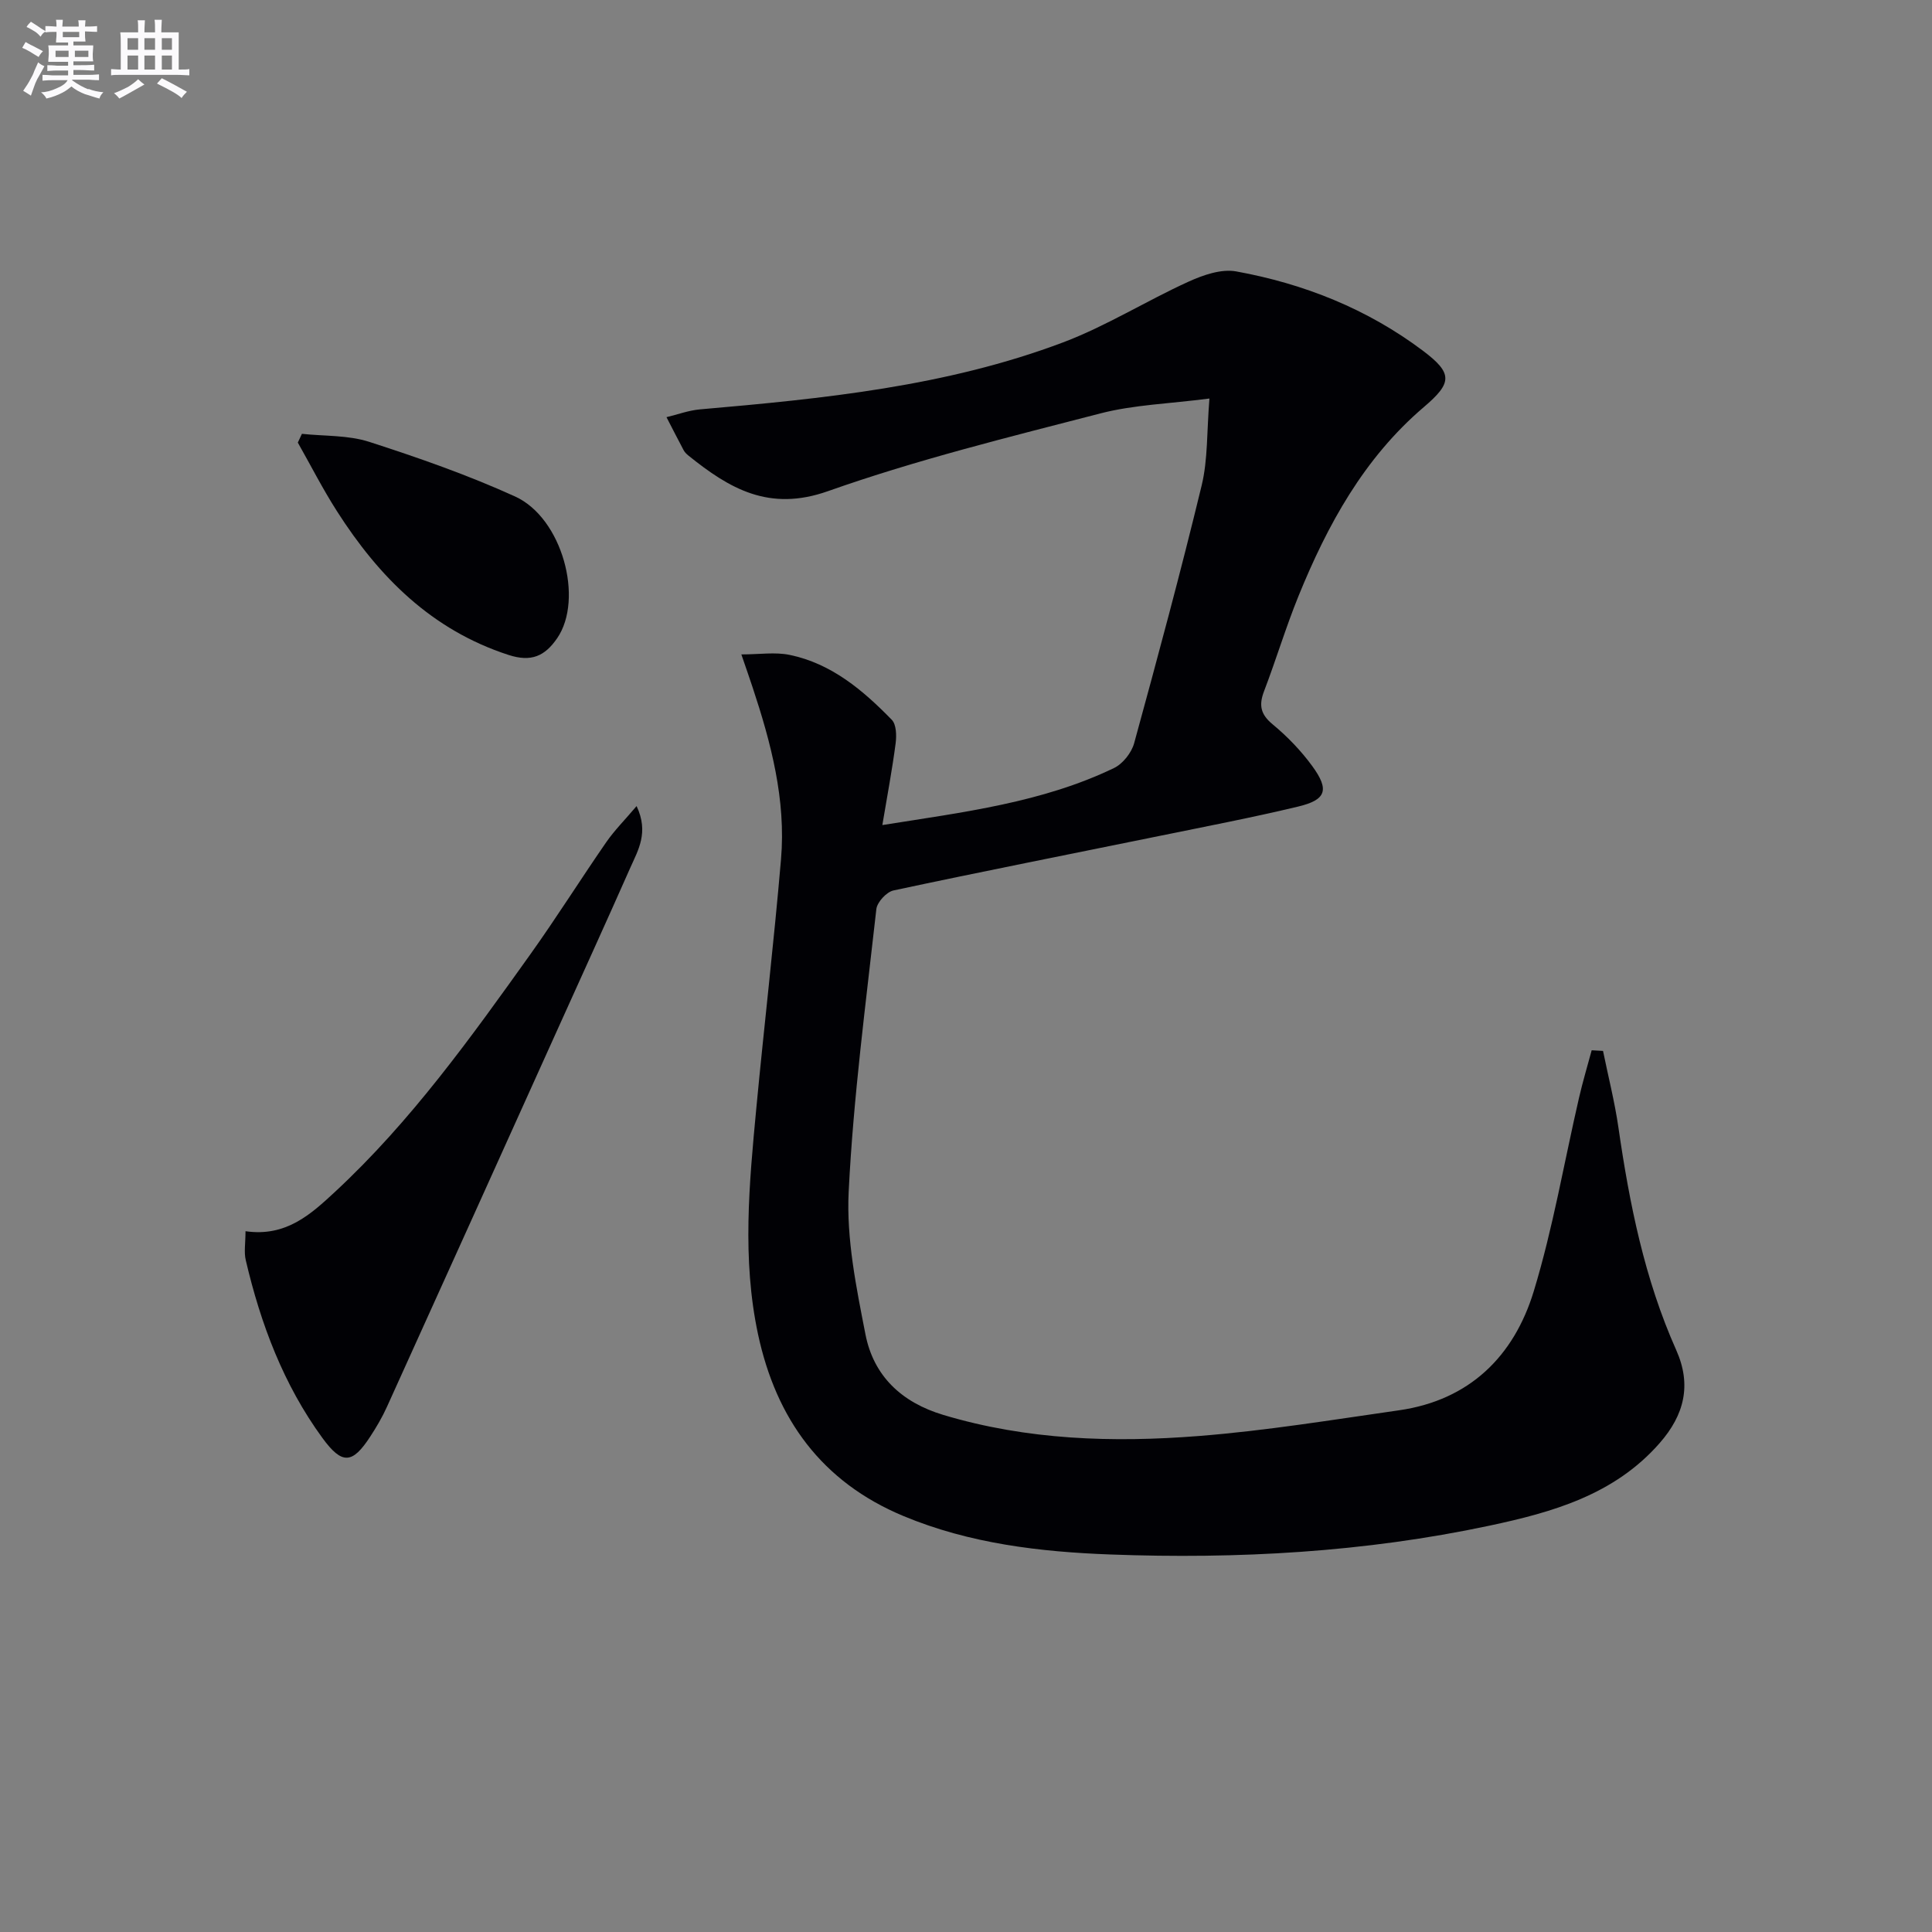 <svg enable-background="new 0 0 400 400" viewBox="0 0 400 400" xmlns="http://www.w3.org/2000/svg"><rect x="0" y="0" width="400" height="400" fill="#808080" stroke="none"/><g fill="#010105"><path d="m331.89 217.58c1.07 5.27 2.41 10.5 3.18 15.81 2.29 15.83 5.41 31.42 11.98 46.14 3.2 7.18 1.7 13.39-3.44 19.25-9.39 10.73-22.24 14.33-35.27 17.1-25.84 5.5-52.11 6.94-78.43 5.96-14.58-.54-29.17-2.25-42.88-7.97-16.9-7.05-26.34-20.08-30.1-37.68-3.31-15.54-1.82-31.12-.35-46.67 1.63-17.21 3.65-34.39 5.12-51.61 1.05-12.31-2.06-24.08-5.9-35.66-.62-1.87-1.27-3.73-2.31-6.76 3.74 0 6.99-.52 10 .1 8.66 1.79 15.18 7.32 21.14 13.43.96.98 1.01 3.29.8 4.89-.7 5.37-1.71 10.7-2.75 16.91 17.01-2.7 33.12-4.67 47.95-11.8 1.84-.88 3.65-3.18 4.19-5.17 4.86-17.73 9.65-35.48 13.97-53.34 1.3-5.36 1.05-11.1 1.61-18-8.3 1.08-15.64 1.29-22.57 3.08-18.93 4.9-38 9.59-56.41 16.1-12.22 4.32-20.4-.54-28.89-7.37-.38-.31-.77-.69-.99-1.11-1.21-2.27-2.37-4.56-3.55-6.84 2.3-.55 4.57-1.4 6.9-1.61 25.52-2.22 51.03-4.75 75.2-13.87 8.95-3.38 17.2-8.58 25.95-12.56 3.03-1.38 6.8-2.7 9.89-2.14 14.05 2.55 27.15 7.77 38.65 16.41 6.28 4.72 6.08 6.68.2 11.69-12.38 10.55-19.94 24.37-25.95 39.14-2.62 6.45-4.63 13.16-7.12 19.67-1.1 2.88-.75 4.78 1.77 6.86 3.05 2.52 5.88 5.46 8.21 8.65 3.59 4.92 2.9 6.99-2.92 8.38-9.51 2.28-19.12 4.12-28.71 6.08-18.37 3.75-36.76 7.37-55.08 11.29-1.43.31-3.38 2.42-3.54 3.86-2.17 19.47-4.76 38.94-5.73 58.49-.49 9.78 1.57 19.81 3.47 29.54 1.68 8.61 7.45 14.09 16.11 16.69 17.35 5.21 35.11 5.77 52.9 4.37 13.87-1.09 27.65-3.35 41.44-5.32 14.62-2.09 23.82-11.2 27.92-24.66 3.99-13.1 6.29-26.72 9.38-40.09.76-3.29 1.73-6.53 2.61-9.79.77.05 1.56.09 2.35.13z"/><path d="m50.83 254.91c8.39 1.22 13.54-3.52 18.53-8.15 15.71-14.58 28.12-31.92 40.5-49.26 5.4-7.57 10.35-15.46 15.64-23.11 1.71-2.47 3.86-4.62 6.3-7.5 2.58 5.48.3 9.14-1.31 12.78-5.04 11.39-10.21 22.72-15.33 34.07-11.68 25.87-23.35 51.74-35.07 77.58-.96 2.11-2.14 4.13-3.41 6.07-3.71 5.71-5.83 5.94-9.94.31-8.04-11.02-12.76-23.57-15.85-36.76-.41-1.69-.06-3.55-.06-6.03z"/><path d="m62.51 89.82c4.66.5 9.56.25 13.93 1.66 10.23 3.3 20.43 6.87 30.2 11.31 9.79 4.45 14.27 21.25 8.72 29.34-2.56 3.73-5.37 4.99-10.07 3.47-15.92-5.17-26.82-16.13-35.52-29.75-2.94-4.59-5.42-9.47-8.11-14.22.28-.61.56-1.21.85-1.81z"/></g><path d="m6.8 9.5c.6.3 1.3.7 2.1 1.1-.4.4-.7.8-.9 1.2-.7-.4-1.3-.8-1.8-1.1s-1.1-.6-1.6-.8c.2-.4.5-.8.7-1.2.4.2.8.5 1.5.8zm.9 6.9c-.3.6-.5 1.1-.7 1.7s-.4 1.1-.6 1.7c-.6-.4-1.1-.7-1.6-1 .7-1 1.2-1.8 1.5-2.4.3-.5.6-1.1.8-1.7.3-.6.5-1.2.8-1.8.3.3.8.6 1.3.8-.7 1.3-1.2 2.2-1.5 2.7zm.1-11c.4.3 1 .7 1.7 1.1-.5.2-.8.6-1.1 1.1-.5-.6-1-1-1.4-1.2s-.9-.6-1.5-.8c.2-.4.5-.7.9-1.1.5.3.9.6 1.4.9zm10.5 13c1 .4 2 .6 3.1.7-.4.4-.7.8-.8 1.3-.9-.2-1.9-.6-3-.9-1-.4-2-.9-2.8-1.6-.5.4-1.1.9-1.9 1.3s-1.9.9-3.3 1.2c-.1-.3-.5-.8-1.1-1.3 1 0 2.1-.3 3.2-.8 1.2-.5 1.9-1 2.3-1.7h-3.2c-.4 0-1 0-2 .1v-1.2c1 0 1.7.1 2 .1h3.3v-1h-2.3c-.2 0-.9 0-2 .1v-1.2c1.2 0 1.9.1 2 .1h2.3v-.8h-4.1c0-.7.1-1.2.1-1.6 0-.5 0-1.1-.1-1.8h4.1v-.6h-2.5c0-.6.1-1.1.1-1.6v-.6h-.5c-.4 0-1 0-1.8.1v-1.3c1.2 0 1.9.1 2.1.1h.2c0-.3 0-.8-.1-1.4h1.4c0 .6-.1 1-.1 1.4h3.4c0-.4 0-.8-.1-1.3h1.5c0 .4-.1.9-.1 1.3.7 0 1.5 0 2.5-.1v1.2c-1 0-1.8-.1-2.5-.1v.6c0 .3 0 .8.1 1.5h-2.5v.8h4.1c0 .7-.1 1.3-.1 1.8s0 1 .1 1.5h-4.1v.8h1.4c.8 0 1.8 0 2.9-.1v1.2c-1 0-1.9-.1-2.8-.1h-1.5v1h3.2c.3 0 1 0 2.1-.1v1.2c-1.1 0-1.8-.1-2.1-.1h-3.4l-.1.1c1.4 1 2.4 1.5 3.4 1.9zm-4.1-6.6v-1.3h-2.7v1.3zm2.2-4.1v-1.1h-3.4v1.1zm1.9 4.1v-1.3h-2.8v1.3z" fill="#fbfafc"/><path d="m37 6.7v2.3 5.4c1 0 1.8 0 2.2-.1v1.3c-.6 0-1.5-.1-2.5-.1h-11.9c-.7 0-1.3 0-1.8.1v-1.3c.5 0 1.1.1 2 .1v-5.2c0-1 0-1.8-.1-2.5h3.7c0-1.3 0-2.1-.1-2.5h1.5c0 .4-.1 1.3-.1 2.5h2.2c0-1.2 0-2.1-.1-2.6h1.5c0 .4-.1 1.3-.1 2.6zm-12.3 13.7c-.3-.4-.7-.8-1.1-1.1 1.1-.4 2.1-.9 2.9-1.3.8-.5 1.5-1 2.1-1.6.4.4.9.8 1.3 1.1-2.5 1.4-4.2 2.4-5.2 2.9zm3.9-10.1v-2.4h-2.2v2.4zm0 4.1v-2.9h-2.2v2.9zm3.5-4.1v-2.4h-2.2v2.4zm0 4.1v-2.9h-2.2v2.9zm.4 2.9 1-1.1c.6.3 1.4.7 2.5 1.3s2 1.1 2.7 1.5c-.4.4-.8.8-1.1 1.3-.8-.8-2.5-1.7-5.1-3zm3.1-7v-2.4h-2.1v2.4zm0 4.1v-2.9h-2.1v2.9z" fill="#fbfafc"/></svg>